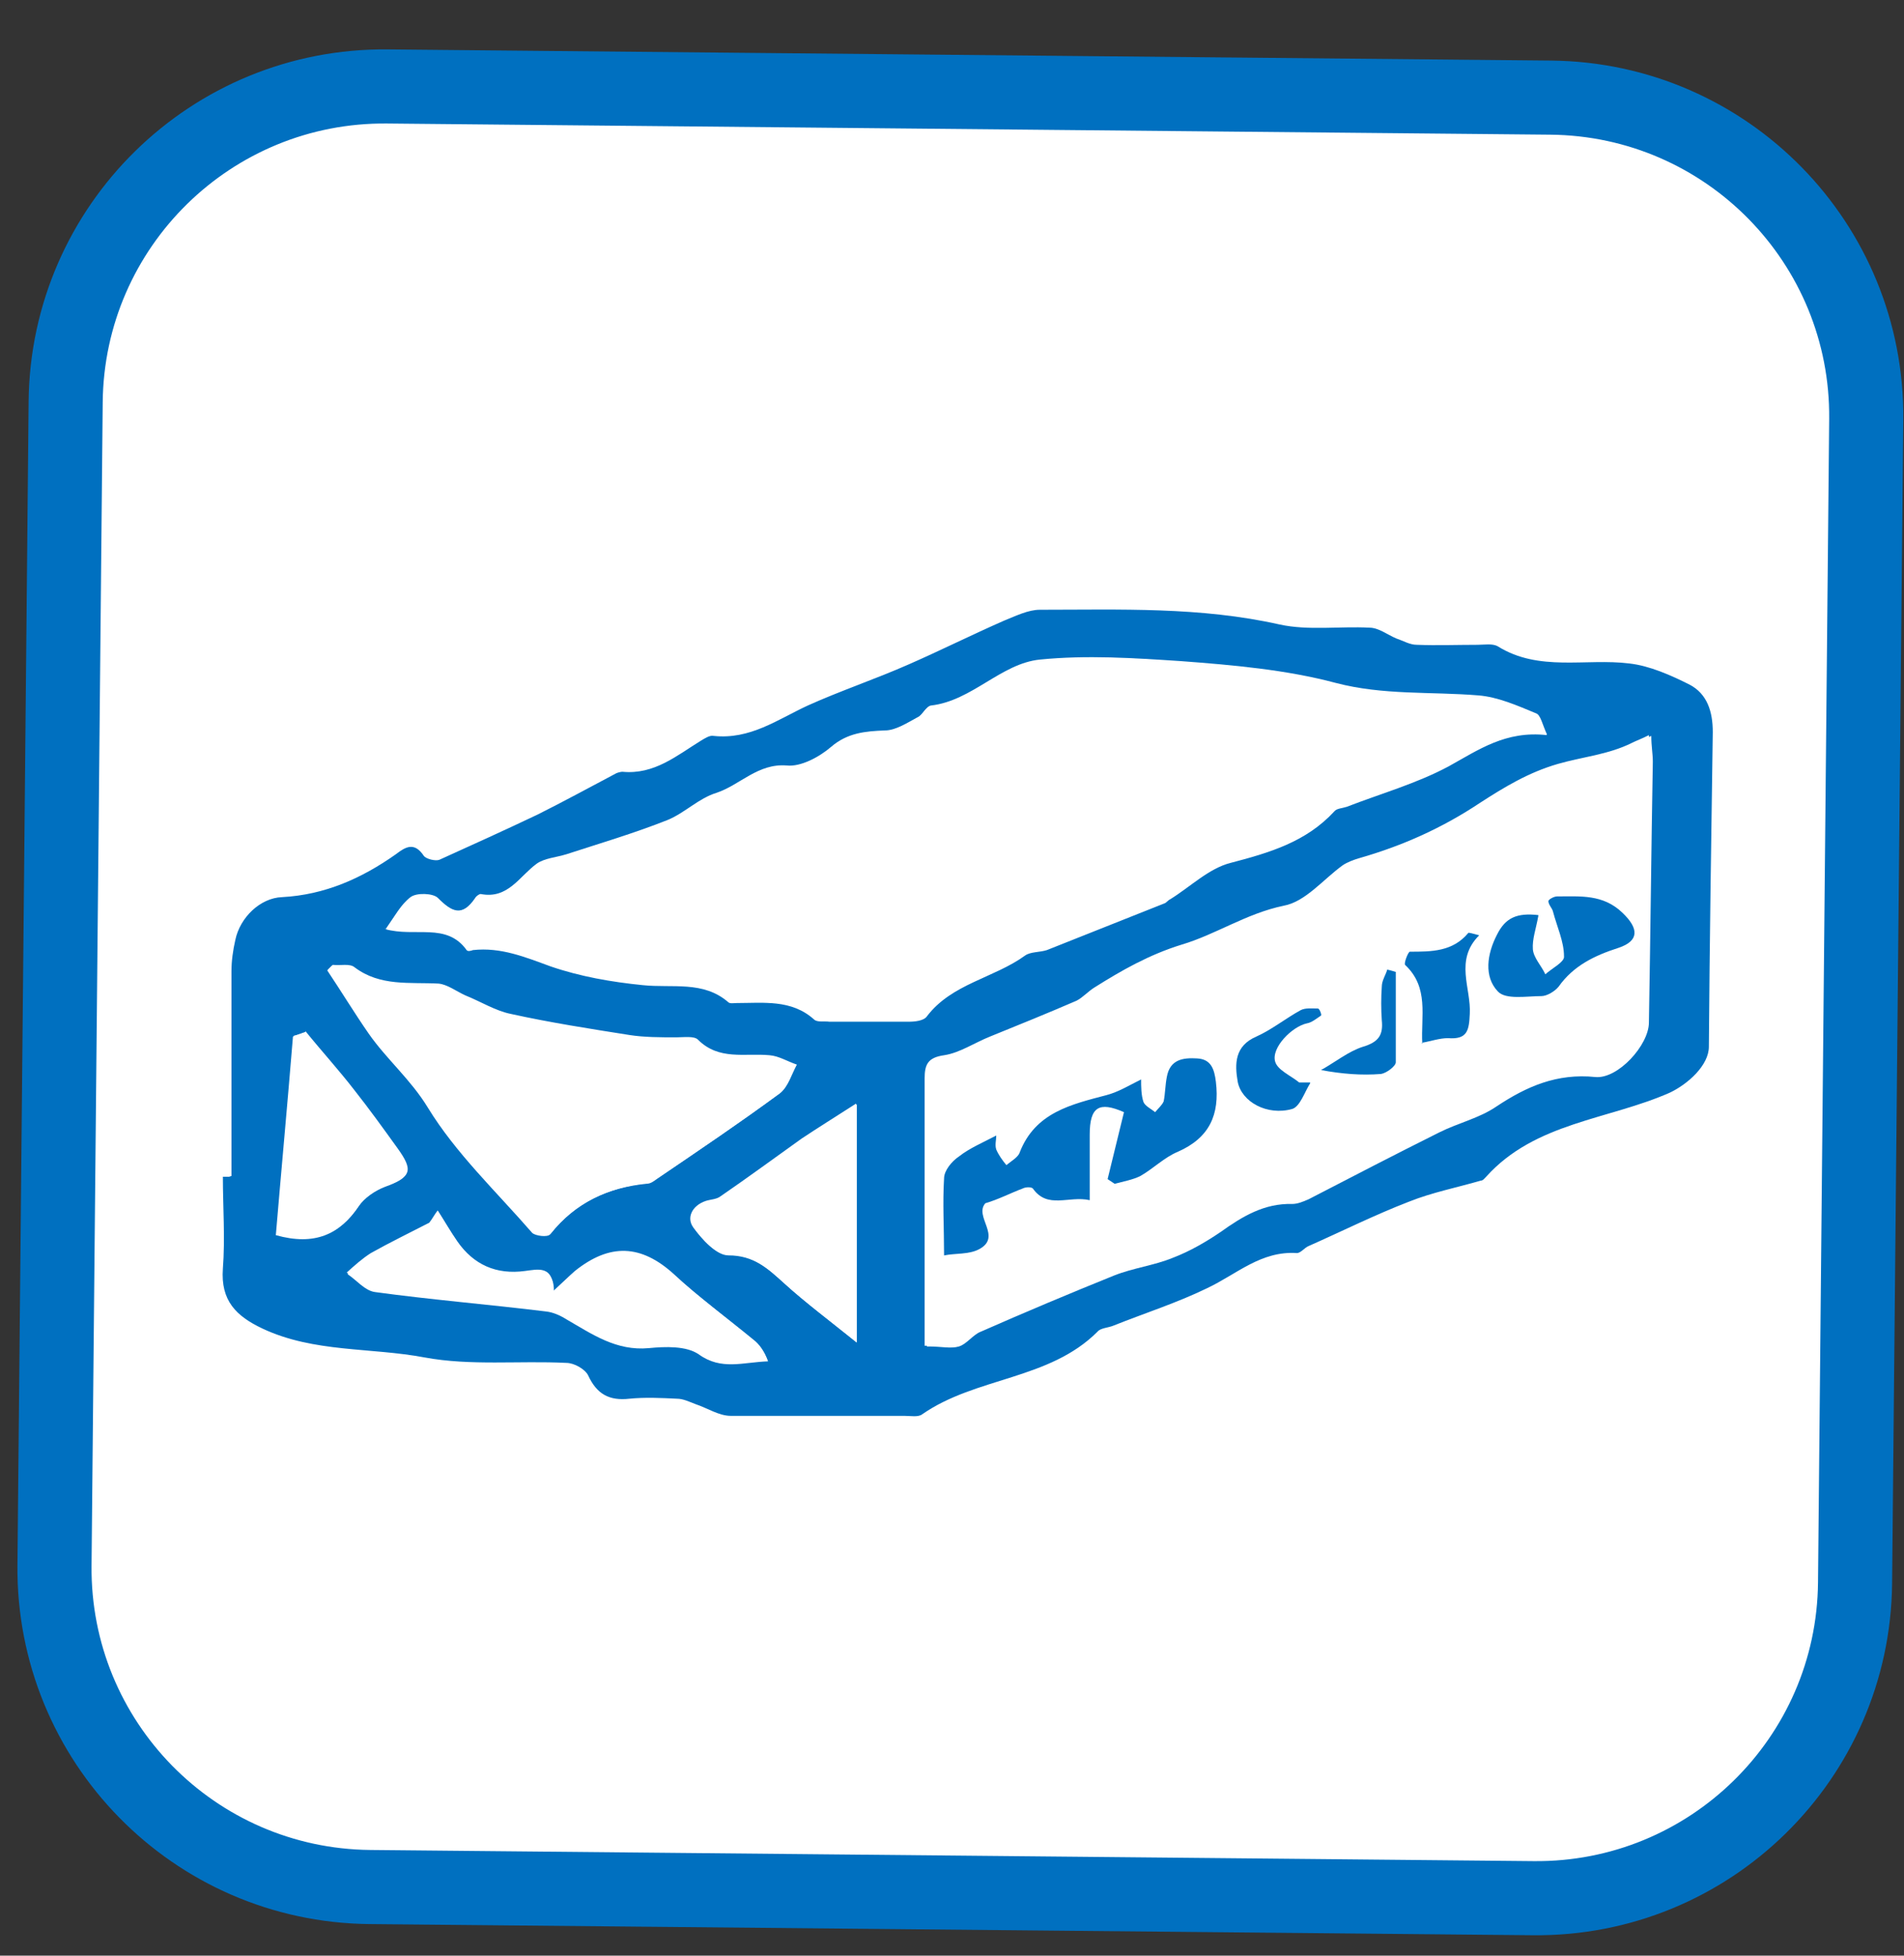 <svg width="37" height="38" viewBox="0 0 37 38" fill="none" xmlns="http://www.w3.org/2000/svg">
<rect x="0" y="0" width="37" height="38" fill="#333333" stroke="none"/>
<g clip-path="url(#clip0_115_55)">
<path d="M1.276 7.81L1.059 30.418C1.027 33.836 3.771 36.634 7.19 36.666L29.8 36.883C33.219 36.916 36.017 34.172 36.049 30.754L36.266 8.146C36.299 4.727 33.554 1.93 30.136 1.897L7.526 1.68C4.107 1.647 1.309 4.392 1.276 7.81Z" fill="white"/>
<path d="M1.276 7.81L1.059 30.418C1.027 33.836 3.771 36.634 7.19 36.666L29.8 36.883C33.219 36.916 36.017 34.172 36.049 30.754L36.266 8.146C36.299 4.727 33.554 1.93 30.136 1.897L7.526 1.68C4.107 1.647 1.309 4.392 1.276 7.81Z" stroke="#0070C0" stroke-width="1.44"/>
<path d="M2.969 8.654C13.609 8.654 24.249 8.654 34.873 8.654C34.873 15.192 34.873 21.714 34.873 28.252C24.233 28.252 13.594 28.252 2.969 28.252C2.969 21.714 2.969 15.192 2.969 8.654ZM4.498 22.849C4.498 22.849 4.422 22.849 4.377 22.849C4.377 23.439 4.407 24.045 4.377 24.635C4.331 25.256 4.634 25.558 5.149 25.8C6.148 26.285 7.252 26.163 8.297 26.36C9.19 26.527 10.128 26.421 11.051 26.466C11.203 26.466 11.414 26.587 11.475 26.708C11.641 27.072 11.884 27.193 12.277 27.162C12.58 27.132 12.898 27.147 13.2 27.162C13.321 27.162 13.443 27.238 13.564 27.268C13.791 27.344 14.018 27.48 14.245 27.495C15.365 27.526 16.5 27.495 17.62 27.495C17.741 27.495 17.877 27.526 17.968 27.465C19.012 26.739 20.435 26.814 21.373 25.861C21.449 25.785 21.585 25.785 21.691 25.74C22.296 25.498 22.917 25.301 23.507 25.013C24.067 24.741 24.551 24.287 25.248 24.332C25.323 24.332 25.384 24.242 25.475 24.196C26.125 23.909 26.761 23.591 27.427 23.334C27.881 23.152 28.35 23.061 28.819 22.925C28.865 22.925 28.895 22.88 28.925 22.849C29.879 21.79 31.302 21.745 32.497 21.215C32.845 21.064 33.254 20.7 33.254 20.322C33.284 18.279 33.299 16.236 33.33 14.208C33.33 13.815 33.224 13.467 32.876 13.285C32.512 13.088 32.104 12.922 31.71 12.877C30.863 12.771 29.954 13.043 29.152 12.544C29.046 12.483 28.895 12.513 28.759 12.513C28.365 12.513 27.972 12.513 27.578 12.513C27.442 12.513 27.321 12.438 27.185 12.392C27.003 12.317 26.837 12.195 26.655 12.18C26.08 12.15 25.475 12.241 24.915 12.12C23.371 11.772 21.812 11.832 20.253 11.832C20.011 11.832 19.769 11.938 19.557 12.044C18.936 12.317 18.331 12.619 17.71 12.892C17.06 13.164 16.394 13.391 15.743 13.694C15.153 13.966 14.608 14.36 13.912 14.284C13.836 14.284 13.745 14.329 13.669 14.375C13.185 14.662 12.746 15.041 12.141 14.98C12.095 14.98 12.05 14.98 12.02 15.01C11.505 15.283 11.006 15.555 10.491 15.812C9.871 16.115 9.22 16.418 8.584 16.69C8.509 16.72 8.327 16.69 8.282 16.614C8.1 16.342 7.933 16.433 7.737 16.584C7.086 17.068 6.359 17.371 5.527 17.416C5.103 17.447 4.725 17.81 4.619 18.249C4.574 18.446 4.543 18.657 4.543 18.854C4.543 20.186 4.543 21.503 4.543 22.834L4.498 22.849Z" fill="white"/>
<path d="M4.498 22.85C4.498 21.518 4.498 20.201 4.498 18.87C4.498 18.673 4.528 18.461 4.573 18.264C4.664 17.826 5.058 17.447 5.481 17.432C6.314 17.387 7.025 17.069 7.691 16.6C7.888 16.448 8.054 16.358 8.236 16.63C8.281 16.691 8.463 16.736 8.539 16.706C9.174 16.418 9.81 16.131 10.446 15.828C10.96 15.571 11.46 15.298 11.974 15.026C12.005 15.011 12.065 14.996 12.095 14.996C12.716 15.056 13.155 14.678 13.624 14.39C13.7 14.345 13.79 14.284 13.866 14.299C14.577 14.375 15.107 13.982 15.697 13.709C16.333 13.422 17.014 13.195 17.665 12.907C18.285 12.635 18.891 12.332 19.511 12.06C19.738 11.969 19.98 11.848 20.207 11.848C21.766 11.848 23.325 11.787 24.869 12.135C25.429 12.256 26.034 12.166 26.61 12.196C26.791 12.196 26.958 12.332 27.139 12.408C27.275 12.453 27.396 12.529 27.533 12.529C27.926 12.544 28.32 12.529 28.713 12.529C28.849 12.529 29.001 12.499 29.107 12.559C29.909 13.059 30.817 12.786 31.665 12.892C32.058 12.937 32.467 13.119 32.83 13.301C33.178 13.482 33.284 13.83 33.284 14.224C33.254 16.267 33.223 18.295 33.208 20.338C33.208 20.701 32.8 21.064 32.452 21.23C31.256 21.76 29.833 21.805 28.88 22.865C28.849 22.895 28.819 22.941 28.774 22.941C28.305 23.077 27.835 23.168 27.381 23.349C26.715 23.606 26.08 23.924 25.429 24.212C25.353 24.242 25.278 24.348 25.202 24.348C24.506 24.302 24.037 24.756 23.461 25.029C22.871 25.316 22.251 25.513 21.645 25.755C21.539 25.801 21.388 25.801 21.327 25.876C20.389 26.815 18.966 26.754 17.922 27.48C17.846 27.541 17.695 27.511 17.574 27.511C16.454 27.511 15.319 27.511 14.199 27.511C13.972 27.511 13.745 27.359 13.518 27.284C13.397 27.238 13.276 27.178 13.155 27.178C12.852 27.163 12.534 27.148 12.232 27.178C11.838 27.223 11.596 27.087 11.429 26.724C11.369 26.603 11.157 26.482 11.006 26.482C10.082 26.436 9.144 26.542 8.251 26.376C7.207 26.179 6.102 26.285 5.103 25.816C4.588 25.574 4.286 25.271 4.331 24.651C4.377 24.06 4.331 23.455 4.331 22.865C4.377 22.865 4.407 22.865 4.452 22.865L4.498 22.85ZM7.479 18.052C8.069 18.219 8.675 17.916 9.068 18.461C9.083 18.491 9.159 18.476 9.189 18.461C9.734 18.401 10.203 18.597 10.703 18.779C11.278 18.976 11.883 19.081 12.489 19.142C13.064 19.203 13.669 19.051 14.154 19.475C14.184 19.505 14.259 19.49 14.32 19.49C14.835 19.49 15.38 19.415 15.818 19.808C15.879 19.869 16.015 19.838 16.121 19.853C16.636 19.853 17.15 19.853 17.65 19.853C17.771 19.853 17.952 19.838 18.013 19.747C18.497 19.112 19.314 19.006 19.92 18.567C20.026 18.491 20.207 18.506 20.344 18.461C21.1 18.158 21.872 17.856 22.629 17.553C22.674 17.538 22.69 17.492 22.735 17.477C23.128 17.235 23.492 16.872 23.916 16.766C24.672 16.569 25.384 16.358 25.928 15.767C25.974 15.707 26.08 15.707 26.171 15.677C26.837 15.419 27.533 15.223 28.153 14.89C28.728 14.572 29.258 14.194 30.06 14.284C29.969 14.103 29.939 13.921 29.848 13.876C29.485 13.739 29.107 13.558 28.728 13.528C27.805 13.452 26.882 13.528 25.959 13.286C24.975 13.028 23.946 12.953 22.947 12.862C22.039 12.786 21.116 12.741 20.207 12.832C19.436 12.907 18.891 13.634 18.089 13.724C17.998 13.724 17.922 13.891 17.831 13.951C17.619 14.057 17.408 14.194 17.196 14.209C16.817 14.224 16.469 14.254 16.151 14.526C15.924 14.723 15.576 14.92 15.289 14.89C14.714 14.844 14.381 15.268 13.927 15.419C13.594 15.525 13.321 15.828 12.973 15.949C12.322 16.206 11.656 16.403 11.006 16.615C10.809 16.675 10.582 16.691 10.43 16.796C10.082 17.039 9.87 17.492 9.341 17.387C9.31 17.387 9.265 17.417 9.235 17.462C8.993 17.826 8.781 17.735 8.508 17.462C8.418 17.372 8.1 17.356 7.979 17.447C7.797 17.568 7.676 17.81 7.494 18.068L7.479 18.052ZM18.013 26.149C18.255 26.149 18.437 26.194 18.588 26.149C18.739 26.103 18.86 25.922 19.012 25.861C19.875 25.483 20.722 25.12 21.6 24.772C21.963 24.62 22.372 24.575 22.75 24.424C23.068 24.287 23.386 24.121 23.673 23.924C24.097 23.622 24.521 23.364 25.066 23.379C25.172 23.379 25.293 23.334 25.384 23.289C26.231 22.865 27.079 22.411 27.926 21.987C28.289 21.805 28.698 21.7 29.031 21.488C29.621 21.094 30.212 20.837 30.953 20.913C31.392 20.958 31.982 20.307 31.997 19.853C32.028 18.158 32.058 16.479 32.073 14.784C32.073 14.632 32.058 14.481 32.043 14.284C31.892 14.36 31.801 14.39 31.71 14.436C31.256 14.663 30.741 14.708 30.272 14.844C29.697 15.011 29.228 15.298 28.759 15.601C28.032 16.085 27.26 16.433 26.413 16.675C26.307 16.706 26.186 16.751 26.095 16.811C25.716 17.084 25.368 17.523 24.945 17.599C24.218 17.75 23.628 18.158 22.962 18.355C22.326 18.552 21.797 18.855 21.267 19.188C21.146 19.263 21.04 19.384 20.919 19.445C20.359 19.687 19.799 19.914 19.239 20.141C18.936 20.262 18.649 20.459 18.346 20.504C18.028 20.549 17.968 20.686 17.968 20.958C17.968 21.715 17.968 22.471 17.968 23.228C17.968 24.181 17.968 25.15 17.968 26.149H18.013ZM6.465 18.749C6.465 18.749 6.405 18.809 6.374 18.839C6.647 19.248 6.889 19.672 7.176 20.065C7.525 20.565 7.994 20.958 8.327 21.503C8.872 22.396 9.659 23.152 10.355 23.939C10.415 24 10.658 24.03 10.703 23.97C11.187 23.364 11.823 23.077 12.58 22.986C12.64 22.986 12.716 22.925 12.776 22.895C13.579 22.35 14.396 21.805 15.168 21.23C15.319 21.109 15.38 20.882 15.485 20.686C15.304 20.625 15.137 20.519 14.956 20.504C14.471 20.459 13.972 20.61 13.563 20.201C13.488 20.126 13.291 20.156 13.14 20.156C12.837 20.156 12.519 20.156 12.232 20.111C11.46 19.989 10.688 19.869 9.931 19.702C9.628 19.642 9.341 19.46 9.038 19.339C8.872 19.263 8.69 19.127 8.523 19.112C7.963 19.081 7.388 19.172 6.889 18.794C6.798 18.718 6.616 18.764 6.48 18.749H6.465ZM8.508 23.516C8.448 23.591 8.402 23.682 8.342 23.758C7.963 23.954 7.585 24.136 7.207 24.348C7.04 24.454 6.889 24.59 6.738 24.726C6.919 24.847 7.086 25.059 7.267 25.074C8.372 25.226 9.492 25.332 10.597 25.453C10.733 25.468 10.869 25.543 10.99 25.604C11.49 25.892 11.959 26.209 12.595 26.164C12.912 26.134 13.321 26.119 13.563 26.285C14.017 26.603 14.441 26.451 14.91 26.421C14.85 26.255 14.759 26.119 14.638 26.028C14.123 25.604 13.579 25.21 13.094 24.756C12.459 24.181 11.853 24.151 11.172 24.696C11.051 24.802 10.945 24.908 10.748 25.089C10.763 24.575 10.446 24.666 10.203 24.696C9.643 24.772 9.205 24.575 8.887 24.121C8.75 23.924 8.629 23.712 8.493 23.5L8.508 23.516ZM16.651 21.457C16.242 21.73 15.909 21.912 15.591 22.139C15.062 22.502 14.547 22.88 14.017 23.258C13.942 23.319 13.821 23.319 13.73 23.349C13.457 23.44 13.367 23.667 13.488 23.864C13.654 24.091 13.927 24.393 14.154 24.393C14.653 24.393 14.925 24.651 15.243 24.938C15.667 25.316 16.121 25.665 16.651 26.088V21.488V21.457ZM5.935 20.05C5.935 20.05 5.784 20.111 5.708 20.126C5.602 21.427 5.481 22.729 5.375 23.985C6.132 24.197 6.616 23.97 6.98 23.425C7.086 23.258 7.298 23.122 7.494 23.047C7.994 22.865 8.039 22.744 7.721 22.305C7.449 21.927 7.176 21.548 6.889 21.185C6.586 20.792 6.253 20.428 5.935 20.035V20.05Z" fill="#0070C0"/>
<path d="M7.495 18.052C7.676 17.795 7.797 17.568 7.979 17.431C8.1 17.341 8.418 17.356 8.509 17.447C8.781 17.719 8.978 17.825 9.235 17.447C9.25 17.416 9.311 17.371 9.341 17.371C9.871 17.477 10.098 17.023 10.431 16.781C10.582 16.675 10.809 16.66 11.006 16.599C11.657 16.387 12.323 16.191 12.973 15.933C13.306 15.797 13.579 15.509 13.927 15.404C14.381 15.252 14.729 14.829 15.289 14.874C15.561 14.904 15.925 14.707 16.152 14.511C16.47 14.238 16.818 14.208 17.196 14.193C17.408 14.193 17.635 14.042 17.832 13.936C17.938 13.89 17.998 13.724 18.089 13.709C18.891 13.618 19.451 12.892 20.208 12.816C21.116 12.725 22.039 12.786 22.947 12.846C23.961 12.922 24.99 13.012 25.959 13.27C26.882 13.512 27.805 13.436 28.729 13.512C29.107 13.542 29.485 13.709 29.849 13.86C29.939 13.89 29.97 14.072 30.061 14.269C29.258 14.178 28.729 14.571 28.154 14.874C27.533 15.207 26.837 15.404 26.171 15.661C26.095 15.691 25.989 15.691 25.929 15.752C25.384 16.342 24.673 16.554 23.916 16.75C23.492 16.856 23.129 17.22 22.735 17.462C22.705 17.492 22.675 17.522 22.629 17.537C21.873 17.84 21.116 18.143 20.344 18.445C20.208 18.491 20.026 18.476 19.92 18.551C19.315 19.005 18.498 19.096 18.013 19.732C17.953 19.807 17.771 19.838 17.65 19.838C17.136 19.838 16.621 19.838 16.121 19.838C16.015 19.838 15.894 19.853 15.819 19.792C15.38 19.399 14.835 19.49 14.32 19.474C14.26 19.474 14.184 19.474 14.154 19.459C13.655 19.02 13.049 19.187 12.489 19.126C11.884 19.051 11.263 18.96 10.703 18.763C10.204 18.582 9.735 18.385 9.19 18.445C9.144 18.445 9.084 18.445 9.069 18.445C8.69 17.901 8.085 18.203 7.479 18.037L7.495 18.052Z" fill="white"/>
<path d="M18.013 26.163C18.013 25.149 18.013 24.196 18.013 23.243C18.013 22.486 18.013 21.729 18.013 20.973C18.013 20.7 18.089 20.564 18.392 20.519C18.709 20.473 18.997 20.276 19.285 20.155C19.845 19.928 20.404 19.701 20.965 19.459C21.101 19.399 21.192 19.278 21.313 19.202C21.842 18.869 22.372 18.566 23.008 18.37C23.658 18.173 24.264 17.764 24.99 17.613C25.414 17.522 25.747 17.099 26.14 16.826C26.231 16.766 26.352 16.72 26.458 16.69C27.291 16.448 28.078 16.1 28.804 15.615C29.258 15.313 29.743 15.025 30.318 14.859C30.787 14.723 31.302 14.677 31.756 14.45C31.846 14.405 31.937 14.374 32.089 14.299C32.089 14.496 32.119 14.647 32.119 14.798C32.089 16.493 32.073 18.173 32.043 19.868C32.043 20.307 31.438 20.973 30.999 20.927C30.257 20.852 29.667 21.109 29.077 21.502C28.744 21.729 28.335 21.82 27.972 22.002C27.124 22.425 26.277 22.864 25.429 23.303C25.323 23.349 25.217 23.394 25.111 23.394C24.567 23.379 24.143 23.636 23.719 23.939C23.431 24.135 23.114 24.317 22.796 24.438C22.433 24.589 22.024 24.635 21.645 24.786C20.783 25.134 19.92 25.497 19.058 25.876C18.906 25.936 18.785 26.118 18.634 26.163C18.482 26.209 18.286 26.163 18.059 26.163H18.013ZM21.176 23.333C21.176 22.849 21.176 22.441 21.176 22.047C21.176 21.517 21.343 21.411 21.842 21.608C21.736 22.047 21.63 22.486 21.524 22.91C21.57 22.94 21.615 22.97 21.661 23C21.827 22.955 22.009 22.94 22.16 22.849C22.417 22.713 22.629 22.501 22.887 22.38C23.507 22.108 23.704 21.654 23.628 21.018C23.598 20.776 23.537 20.594 23.265 20.564C22.977 20.549 22.72 20.564 22.675 20.927C22.644 21.078 22.66 21.245 22.614 21.396C22.599 21.472 22.508 21.532 22.448 21.608C22.372 21.548 22.251 21.487 22.221 21.412C22.175 21.275 22.19 21.109 22.175 20.973C21.933 21.078 21.721 21.215 21.509 21.275C20.813 21.457 20.102 21.608 19.814 22.395C19.769 22.501 19.648 22.562 19.557 22.637C19.496 22.531 19.406 22.441 19.36 22.335C19.33 22.259 19.36 22.153 19.36 22.062C19.103 22.198 18.846 22.304 18.634 22.471C18.497 22.562 18.361 22.743 18.346 22.895C18.316 23.364 18.346 23.848 18.346 24.393C18.558 24.362 18.815 24.393 19.027 24.272C19.481 24.045 18.921 23.636 19.148 23.379C19.406 23.303 19.633 23.197 19.875 23.091C19.935 23.061 20.056 23.061 20.072 23.091C20.359 23.5 20.753 23.227 21.176 23.318V23.333ZM29.894 17.795C29.485 17.749 29.243 17.84 29.092 18.173C28.91 18.551 28.834 18.975 29.107 19.278C29.258 19.429 29.667 19.369 29.954 19.369C30.076 19.369 30.227 19.278 30.288 19.187C30.575 18.778 30.984 18.581 31.453 18.43C31.861 18.294 31.846 18.067 31.529 17.749C31.165 17.386 30.711 17.416 30.257 17.431C30.197 17.431 30.076 17.492 30.091 17.522C30.091 17.598 30.166 17.658 30.181 17.734C30.257 18.022 30.378 18.309 30.393 18.597C30.393 18.703 30.151 18.824 30.03 18.945C29.939 18.778 29.803 18.627 29.788 18.46C29.758 18.264 29.849 18.067 29.894 17.81V17.795ZM27.624 20.276C27.805 20.246 27.972 20.171 28.138 20.186C28.502 20.216 28.532 20.034 28.562 19.716C28.592 19.202 28.259 18.657 28.744 18.188C28.638 18.158 28.547 18.128 28.532 18.143C28.229 18.521 27.82 18.506 27.397 18.506C27.366 18.506 27.276 18.733 27.306 18.763C27.775 19.187 27.609 19.747 27.639 20.292L27.624 20.276ZM25.444 21.048C25.444 21.048 25.293 21.048 25.233 21.048C25.066 20.912 24.809 20.806 24.763 20.64C24.672 20.367 25.081 19.959 25.384 19.898C25.49 19.883 25.565 19.807 25.656 19.747C25.656 19.747 25.611 19.611 25.596 19.611C25.49 19.611 25.354 19.58 25.263 19.641C24.975 19.792 24.703 20.019 24.4 20.155C23.991 20.352 23.976 20.685 24.037 21.033C24.113 21.427 24.612 21.699 25.096 21.563C25.248 21.517 25.323 21.245 25.444 21.063V21.048ZM27.109 18.869C27.109 18.869 26.988 18.839 26.943 18.824C26.897 18.93 26.837 19.051 26.837 19.157C26.822 19.369 26.822 19.596 26.837 19.807C26.867 20.095 26.776 20.246 26.474 20.322C26.186 20.398 25.929 20.625 25.656 20.776C26.08 20.867 26.458 20.882 26.822 20.852C26.927 20.852 27.094 20.715 27.109 20.625C27.139 20.034 27.109 19.444 27.109 18.854V18.869Z" fill="white"/>
<path d="M6.465 18.764C6.602 18.764 6.783 18.734 6.874 18.809C7.373 19.188 7.949 19.097 8.508 19.127C8.69 19.127 8.857 19.278 9.023 19.354C9.326 19.475 9.598 19.657 9.916 19.717C10.673 19.884 11.445 20.005 12.216 20.126C12.519 20.171 12.822 20.156 13.125 20.171C13.276 20.171 13.473 20.141 13.548 20.217C13.957 20.625 14.472 20.474 14.941 20.519C15.122 20.534 15.289 20.64 15.47 20.701C15.364 20.883 15.304 21.125 15.153 21.246C14.366 21.821 13.563 22.366 12.761 22.91C12.701 22.956 12.64 23.001 12.565 23.001C11.808 23.077 11.172 23.364 10.688 23.985C10.643 24.045 10.4 24.015 10.34 23.954C9.644 23.152 8.857 22.411 8.312 21.518C7.979 20.973 7.51 20.58 7.162 20.08C6.889 19.687 6.632 19.263 6.359 18.855C6.39 18.824 6.42 18.794 6.45 18.764H6.465Z" fill="white"/>
<path d="M8.509 23.531C8.645 23.743 8.766 23.955 8.902 24.152C9.22 24.606 9.644 24.802 10.219 24.727C10.461 24.697 10.779 24.621 10.764 25.12C10.96 24.939 11.066 24.833 11.187 24.727C11.868 24.167 12.459 24.212 13.11 24.787C13.609 25.226 14.139 25.62 14.653 26.058C14.774 26.149 14.865 26.286 14.926 26.452C14.441 26.467 14.018 26.634 13.579 26.316C13.336 26.149 12.928 26.164 12.61 26.195C11.974 26.255 11.505 25.922 11.006 25.635C10.885 25.559 10.748 25.498 10.612 25.483C9.507 25.347 8.387 25.256 7.283 25.105C7.086 25.075 6.935 24.878 6.753 24.757C6.904 24.636 7.056 24.485 7.222 24.379C7.585 24.167 7.979 23.985 8.357 23.788C8.418 23.713 8.463 23.622 8.524 23.546L8.509 23.531Z" fill="white"/>
<path d="M16.636 21.474V26.074C16.121 25.651 15.652 25.317 15.229 24.924C14.911 24.637 14.638 24.379 14.139 24.379C13.912 24.379 13.639 24.077 13.473 23.85C13.337 23.668 13.443 23.426 13.715 23.335C13.806 23.305 13.927 23.305 14.003 23.244C14.532 22.881 15.047 22.503 15.577 22.124C15.894 21.913 16.212 21.716 16.636 21.443V21.474Z" fill="white"/>
<path d="M5.92 20.051C6.238 20.429 6.571 20.807 6.874 21.201C7.161 21.564 7.434 21.942 7.706 22.321C8.024 22.76 7.979 22.881 7.479 23.062C7.282 23.138 7.086 23.274 6.965 23.441C6.601 23.985 6.117 24.212 5.36 24C5.466 22.744 5.587 21.443 5.693 20.142C5.769 20.111 5.845 20.081 5.92 20.066V20.051Z" fill="white"/>
<path d="M21.176 23.32C20.767 23.229 20.359 23.501 20.071 23.093C20.041 23.062 19.935 23.062 19.875 23.093C19.632 23.184 19.405 23.305 19.148 23.38C18.921 23.638 19.481 24.031 19.027 24.273C18.83 24.379 18.558 24.349 18.346 24.394C18.346 23.849 18.316 23.38 18.346 22.896C18.346 22.745 18.497 22.563 18.634 22.472C18.845 22.306 19.103 22.2 19.36 22.064C19.36 22.154 19.33 22.245 19.36 22.336C19.405 22.442 19.481 22.548 19.557 22.639C19.648 22.563 19.784 22.487 19.814 22.397C20.117 21.61 20.828 21.458 21.509 21.277C21.736 21.216 21.933 21.095 22.175 20.974C22.175 21.11 22.175 21.277 22.221 21.413C22.251 21.489 22.372 21.549 22.448 21.61C22.508 21.534 22.584 21.474 22.614 21.398C22.644 21.247 22.644 21.08 22.674 20.929C22.735 20.581 22.992 20.55 23.265 20.566C23.537 20.581 23.598 20.777 23.628 21.02C23.704 21.655 23.507 22.109 22.886 22.381C22.629 22.487 22.402 22.714 22.16 22.851C22.009 22.926 21.827 22.957 21.66 23.002C21.615 22.972 21.57 22.941 21.524 22.911C21.63 22.472 21.736 22.049 21.842 21.61C21.358 21.398 21.176 21.504 21.176 22.049C21.176 22.457 21.176 22.866 21.176 23.335V23.32Z" fill="#0070C0"/>
<path d="M29.894 17.796C29.848 18.053 29.773 18.25 29.788 18.447C29.803 18.613 29.954 18.765 30.03 18.931C30.166 18.81 30.408 18.689 30.393 18.583C30.393 18.296 30.257 18.008 30.181 17.72C30.166 17.645 30.09 17.584 30.09 17.509C30.09 17.478 30.197 17.418 30.257 17.418C30.711 17.418 31.15 17.372 31.528 17.735C31.846 18.038 31.861 18.28 31.453 18.417C30.983 18.568 30.575 18.765 30.287 19.173C30.212 19.264 30.06 19.355 29.954 19.355C29.667 19.355 29.258 19.43 29.107 19.264C28.834 18.977 28.895 18.538 29.092 18.159C29.258 17.826 29.485 17.735 29.894 17.781V17.796Z" fill="#0070C0"/>
<path d="M27.639 20.278C27.609 19.748 27.775 19.188 27.306 18.75C27.276 18.719 27.366 18.492 27.397 18.492C27.82 18.492 28.229 18.492 28.532 18.129C28.532 18.114 28.638 18.144 28.744 18.174C28.259 18.659 28.592 19.203 28.562 19.703C28.547 20.021 28.517 20.202 28.138 20.172C27.972 20.172 27.805 20.233 27.624 20.263L27.639 20.278Z" fill="#0070C0"/>
<path d="M25.46 21.049C25.354 21.215 25.263 21.503 25.111 21.548C24.627 21.685 24.128 21.412 24.052 21.019C23.992 20.671 23.992 20.323 24.415 20.141C24.718 20.005 24.975 19.793 25.278 19.627C25.369 19.581 25.49 19.596 25.611 19.596C25.641 19.596 25.687 19.717 25.672 19.732C25.581 19.793 25.49 19.869 25.399 19.884C25.111 19.944 24.703 20.353 24.779 20.625C24.824 20.792 25.081 20.898 25.248 21.034C25.323 21.034 25.399 21.034 25.46 21.034V21.049Z" fill="#0070C0"/>
<path d="M27.124 18.87C27.124 19.46 27.124 20.05 27.124 20.641C27.124 20.716 26.943 20.852 26.837 20.868C26.458 20.898 26.08 20.868 25.671 20.792C25.944 20.641 26.201 20.429 26.489 20.338C26.791 20.247 26.882 20.111 26.852 19.823C26.837 19.612 26.837 19.385 26.852 19.173C26.852 19.052 26.928 18.946 26.958 18.84C27.018 18.855 27.079 18.87 27.124 18.885V18.87Z" fill="#0070C0"/>
</g>
<defs>
<clipPath id="clip0_115_55">
<rect width="37" height="38" fill="white"/>
</clipPath>
</defs>
</svg>
